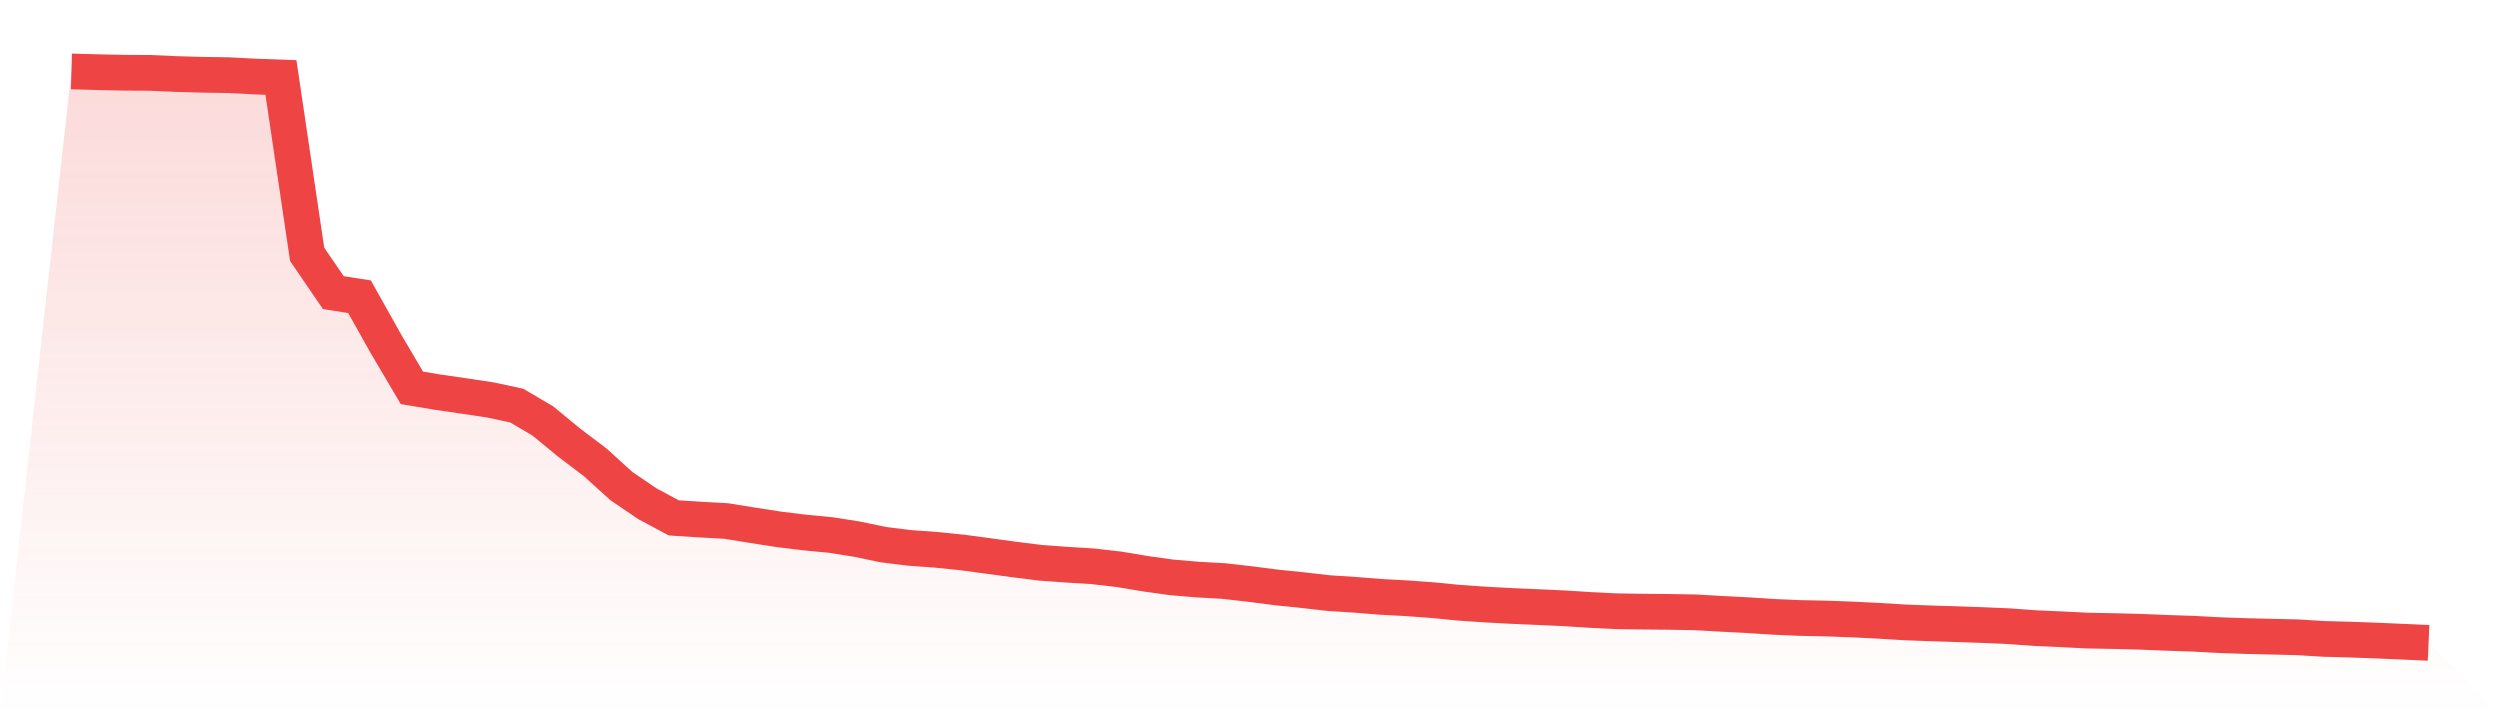 <svg viewBox="0 0 140 40" xmlns="http://www.w3.org/2000/svg">
<defs>
<linearGradient id="gradient" x1="0" x2="0" y1="0" y2="1">
<stop offset="0%" stop-color="#ef4444" stop-opacity="0.2"/>
<stop offset="100%" stop-color="#ef4444" stop-opacity="0"/>
</linearGradient>
</defs>
<path d="M4,4 L4,4 L5.467,4.041 L6.933,4.073 L8.4,4.081 L9.867,4.146 L11.333,4.187 L12.8,4.209 L14.267,4.285 L15.733,4.339 L17.2,14.241 L18.667,16.388 L20.133,16.616 L21.6,19.234 L23.067,21.72 L24.533,21.964 L26,22.178 L27.467,22.398 L28.933,22.712 L30.4,23.574 L31.867,24.783 L33.333,25.892 L34.8,27.223 L36.267,28.218 L37.733,29.001 L39.2,29.096 L40.667,29.177 L42.133,29.413 L43.6,29.641 L45.067,29.822 L46.533,29.961 L48,30.194 L49.467,30.5 L50.933,30.682 L52.4,30.787 L53.867,30.936 L55.333,31.132 L56.8,31.332 L58.267,31.516 L59.733,31.622 L61.2,31.712 L62.667,31.882 L64.133,32.126 L65.6,32.332 L67.067,32.457 L68.533,32.538 L70,32.706 L71.467,32.894 L72.933,33.045 L74.4,33.213 L75.867,33.308 L77.333,33.425 L78.8,33.503 L80.267,33.612 L81.733,33.756 L83.2,33.856 L84.667,33.934 L86.133,33.997 L87.6,34.065 L89.067,34.157 L90.533,34.23 L92,34.252 L93.467,34.265 L94.933,34.29 L96.4,34.374 L97.867,34.449 L99.333,34.544 L100.8,34.607 L102.267,34.637 L103.733,34.691 L105.2,34.764 L106.667,34.853 L108.133,34.908 L109.6,34.954 L111.067,35.005 L112.533,35.07 L114,35.176 L115.467,35.241 L116.933,35.314 L118.4,35.341 L119.867,35.379 L121.333,35.439 L122.8,35.488 L124.267,35.566 L125.733,35.618 L127.2,35.653 L128.667,35.688 L130.133,35.778 L131.6,35.818 L133.067,35.87 L134.533,35.935 L136,36 L140,40 L0,40 z" fill="url(#gradient)"/>
<path d="M4,4 L4,4 L5.467,4.041 L6.933,4.073 L8.4,4.081 L9.867,4.146 L11.333,4.187 L12.8,4.209 L14.267,4.285 L15.733,4.339 L17.2,14.241 L18.667,16.388 L20.133,16.616 L21.6,19.234 L23.067,21.72 L24.533,21.964 L26,22.178 L27.467,22.398 L28.933,22.712 L30.4,23.574 L31.867,24.783 L33.333,25.892 L34.8,27.223 L36.267,28.218 L37.733,29.001 L39.2,29.096 L40.667,29.177 L42.133,29.413 L43.6,29.641 L45.067,29.822 L46.533,29.961 L48,30.194 L49.467,30.5 L50.933,30.682 L52.4,30.787 L53.867,30.936 L55.333,31.132 L56.8,31.332 L58.267,31.516 L59.733,31.622 L61.2,31.712 L62.667,31.882 L64.133,32.126 L65.6,32.332 L67.067,32.457 L68.533,32.538 L70,32.706 L71.467,32.894 L72.933,33.045 L74.4,33.213 L75.867,33.308 L77.333,33.425 L78.8,33.503 L80.267,33.612 L81.733,33.756 L83.2,33.856 L84.667,33.934 L86.133,33.997 L87.6,34.065 L89.067,34.157 L90.533,34.23 L92,34.252 L93.467,34.265 L94.933,34.29 L96.4,34.374 L97.867,34.449 L99.333,34.544 L100.8,34.607 L102.267,34.637 L103.733,34.691 L105.2,34.764 L106.667,34.853 L108.133,34.908 L109.6,34.954 L111.067,35.005 L112.533,35.07 L114,35.176 L115.467,35.241 L116.933,35.314 L118.4,35.341 L119.867,35.379 L121.333,35.439 L122.8,35.488 L124.267,35.566 L125.733,35.618 L127.2,35.653 L128.667,35.688 L130.133,35.778 L131.6,35.818 L133.067,35.87 L134.533,35.935 L136,36" fill="none" stroke="#ef4444" stroke-width="2"/>
</svg>